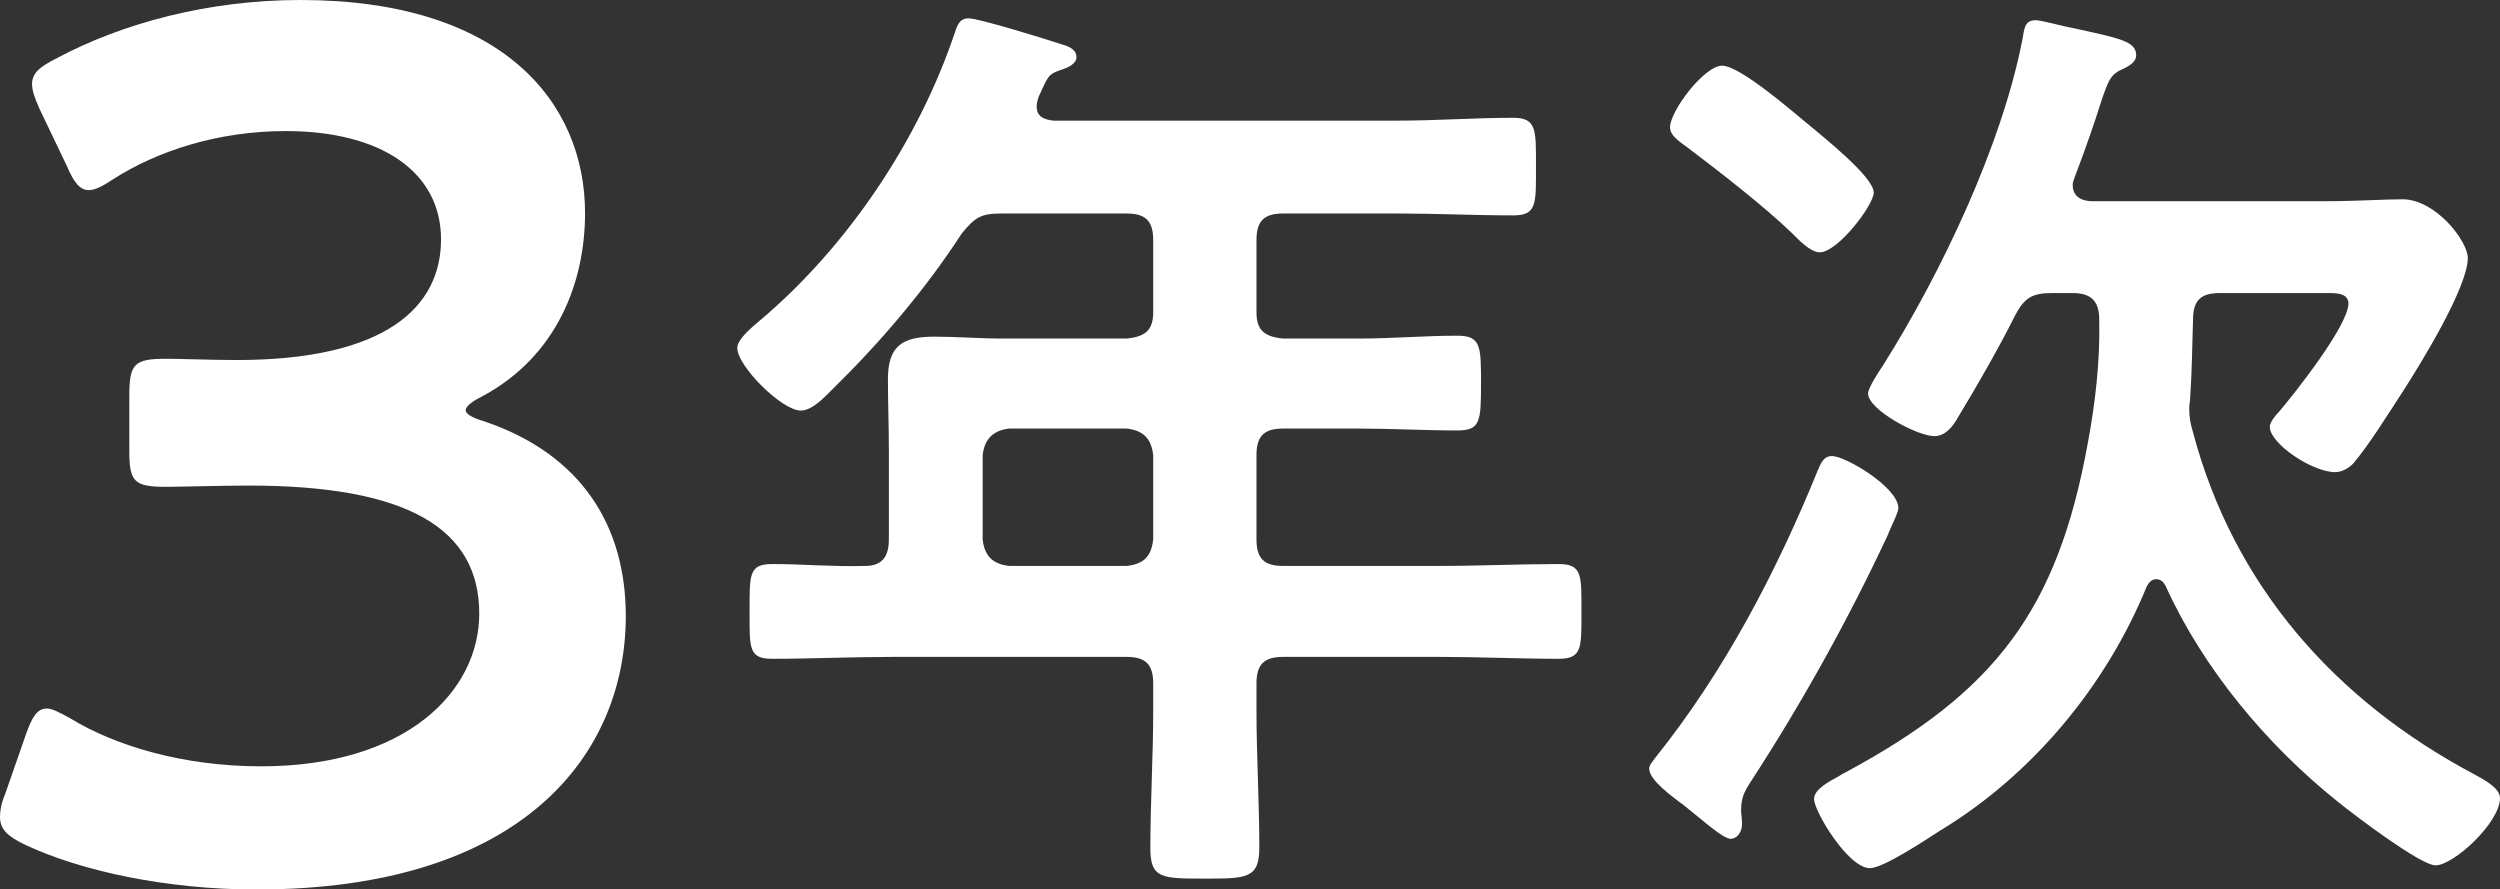 <svg xmlns="http://www.w3.org/2000/svg" viewBox="0 0 158.32 56.32"><rect x="0" y="0" width="158.32" height="56.32" fill="#333333" stroke="none"/><path d="M29.49 25.98c0 .23.39.47 1.17.7 6.24 2.11 8.97 6.71 8.97 12.33 0 8.66-6.4 17.32-23.4 17.32-5.69 0-11.08-1.17-14.59-2.81C.47 52.97 0 52.51 0 51.73c0-.39.08-.86.31-1.4l1.33-3.82c.39-1.09.7-1.64 1.33-1.64.31 0 .78.23 1.48.62 2.81 1.72 7.1 3.04 12.09 3.04 9.2 0 13.81-4.76 13.81-9.67 0-5.38-4.52-8.11-14.59-8.11-1.72 0-4.45.08-5.23.08-2.03 0-2.34-.31-2.34-2.26v-3.51c0-2.03.31-2.34 2.34-2.34.86 0 2.96.08 4.45.08 9.44 0 12.95-3.35 12.95-7.64S24.11 8.3 18.1 8.3c-4.29 0-8.11 1.25-10.92 3.04-.7.47-1.17.7-1.56.7-.55 0-.94-.47-1.4-1.56L2.5 6.89c-.31-.7-.47-1.17-.47-1.56 0-.7.47-1.09 1.56-1.64C7.72 1.48 13.18 0 19.03 0c12.79 0 18.02 6.47 18.02 13.5 0 4.29-1.72 9.05-6.55 11.62-.62.31-1.01.62-1.01.86m50.08-6.22c0 1.14.48 1.56 1.68 1.68h4.8c2.1 0 4.14-.18 6.24-.18 1.5 0 1.5.66 1.5 3.06s-.06 2.94-1.5 2.94c-2.1 0-4.14-.12-6.24-.12h-4.8c-1.2 0-1.68.48-1.68 1.68v5.34c0 1.2.48 1.68 1.68 1.68h9.9c2.52 0 5.04-.12 7.56-.12 1.5 0 1.44.72 1.44 3s.06 3-1.44 3c-2.52 0-5.04-.12-7.56-.12h-9.9c-1.2 0-1.68.48-1.68 1.68v1.68c0 2.94.18 5.82.18 8.7 0 1.98-.78 1.98-3.48 1.98s-3.42 0-3.42-1.92c0-2.94.18-5.82.18-8.76v-1.68c0-1.2-.48-1.68-1.68-1.68H56.47c-2.52 0-5.04.12-7.56.12-1.5 0-1.44-.66-1.44-2.94 0-2.4-.06-3.06 1.44-3.06 1.92 0 3.9.18 5.88.12 1.08 0 1.5-.6 1.5-1.68v-5.7c0-1.5-.06-2.94-.06-4.44 0-2.1.9-2.7 2.94-2.7 1.44 0 2.88.12 4.32.12h7.86c1.2-.12 1.68-.54 1.68-1.68V15.2c0-1.2-.48-1.68-1.68-1.68h-7.92c-1.32 0-1.68.24-2.52 1.26-2.34 3.6-5.16 6.9-8.22 9.9-.48.48-1.26 1.32-1.98 1.32-1.2 0-4.02-2.82-4.02-3.96 0-.6 1.08-1.44 1.5-1.8C53.71 15.56 58.21 8.84 60.49 2c.18-.54.36-.84.84-.84.66 0 4.92 1.32 5.82 1.62.42.12 1.02.3 1.02.84 0 .42-.54.66-.9.78-.96.3-.9.48-1.5 1.74-.06.24-.12.36-.12.6 0 .66.48.84 1.08.9h21.78c2.46 0 4.86-.18 7.32-.18 1.5 0 1.44.78 1.44 3.12s.06 3.06-1.44 3.06c-2.46 0-4.86-.12-7.32-.12h-7.26c-1.2 0-1.68.48-1.68 1.68zm-15.66 7.38c-1.02.12-1.56.66-1.68 1.68v5.34c.12 1.08.66 1.56 1.68 1.68h7.44c1.08-.12 1.56-.6 1.68-1.68v-5.34c-.12-1.02-.6-1.56-1.68-1.68zm56.31 5.04c0 .3-.54 1.32-.66 1.68-2.52 5.4-5.46 10.68-8.7 15.66-.42.66-.6 1.02-.6 1.8 0 .24.06.54.06.84 0 .6-.36.96-.72.96-.48 0-1.8-1.2-2.64-1.86-.24-.18-.42-.36-.54-.42-.54-.42-1.98-1.44-1.98-2.16 0-.24.24-.48.36-.66 4.38-5.46 7.68-11.76 10.32-18.24.18-.42.36-.9.9-.9.84 0 4.2 1.98 4.2 3.3m-4.98-16.2c-.6 0-1.38-.84-1.74-1.2-1.8-1.74-4.68-3.96-6.66-5.46-.48-.36-1.08-.72-1.08-1.26 0-1.02 2.16-3.9 3.3-3.9s4.5 2.94 5.46 3.72c.84.72 4.14 3.3 4.14 4.32 0 .78-2.28 3.78-3.42 3.78m14.7 2.58c-1.26 0-1.74.3-2.34 1.44-1.02 2.04-2.4 4.44-3.6 6.42-.3.54-.78 1.2-1.5 1.2-1.08 0-4.2-1.68-4.2-2.7 0-.36.72-1.44.96-1.8 3.66-5.82 7.5-13.86 8.82-20.64.12-.66.12-1.2.84-1.2.36 0 1.86.42 2.28.48 3 .66 4.08.84 4.08 1.74 0 .42-.42.66-.78.84-.84.36-.96.66-1.5 2.28-.3.96-.78 2.4-1.62 4.62-.06.18-.12.3-.12.48 0 .96.96 1.02 1.2 1.02h14.94c1.86 0 3.6-.12 4.74-.12 2.1 0 4.14 2.64 4.14 3.72 0 1.86-3 6.72-4.08 8.4-.9 1.38-2.16 3.42-3.18 4.62-.3.3-.72.54-1.14.54-1.44 0-4.14-1.8-4.14-2.88 0-.3.42-.78.6-.96 1.02-1.2 4.38-5.46 4.38-6.84 0-.66-.78-.66-1.26-.66h-6.9c-1.2 0-1.68.48-1.68 1.68-.06 1.74-.06 3.18-.18 4.92 0 .24-.06.42-.06.66 0 .6.06.96.24 1.56 2.58 9.72 9 16.98 17.82 21.66.54.3 1.62.84 1.62 1.5 0 1.56-2.94 4.26-4.08 4.26-.96 0-5.22-3.24-6.18-4.02-4.5-3.6-8.52-8.4-10.92-13.68-.12-.24-.3-.42-.6-.42s-.48.24-.6.48c-2.58 6.3-7.26 11.94-13.14 15.48-.84.54-3.54 2.34-4.38 2.34-1.38 0-3.54-3.6-3.54-4.38 0-.6.9-1.08 1.56-1.44.18-.12.3-.18.42-.24 9.48-5.1 13.44-10.26 15.36-20.88.48-2.58.78-5.22.72-7.8 0-1.2-.54-1.68-1.68-1.68z" style="fill:#fff;stroke-width:0"/></svg>